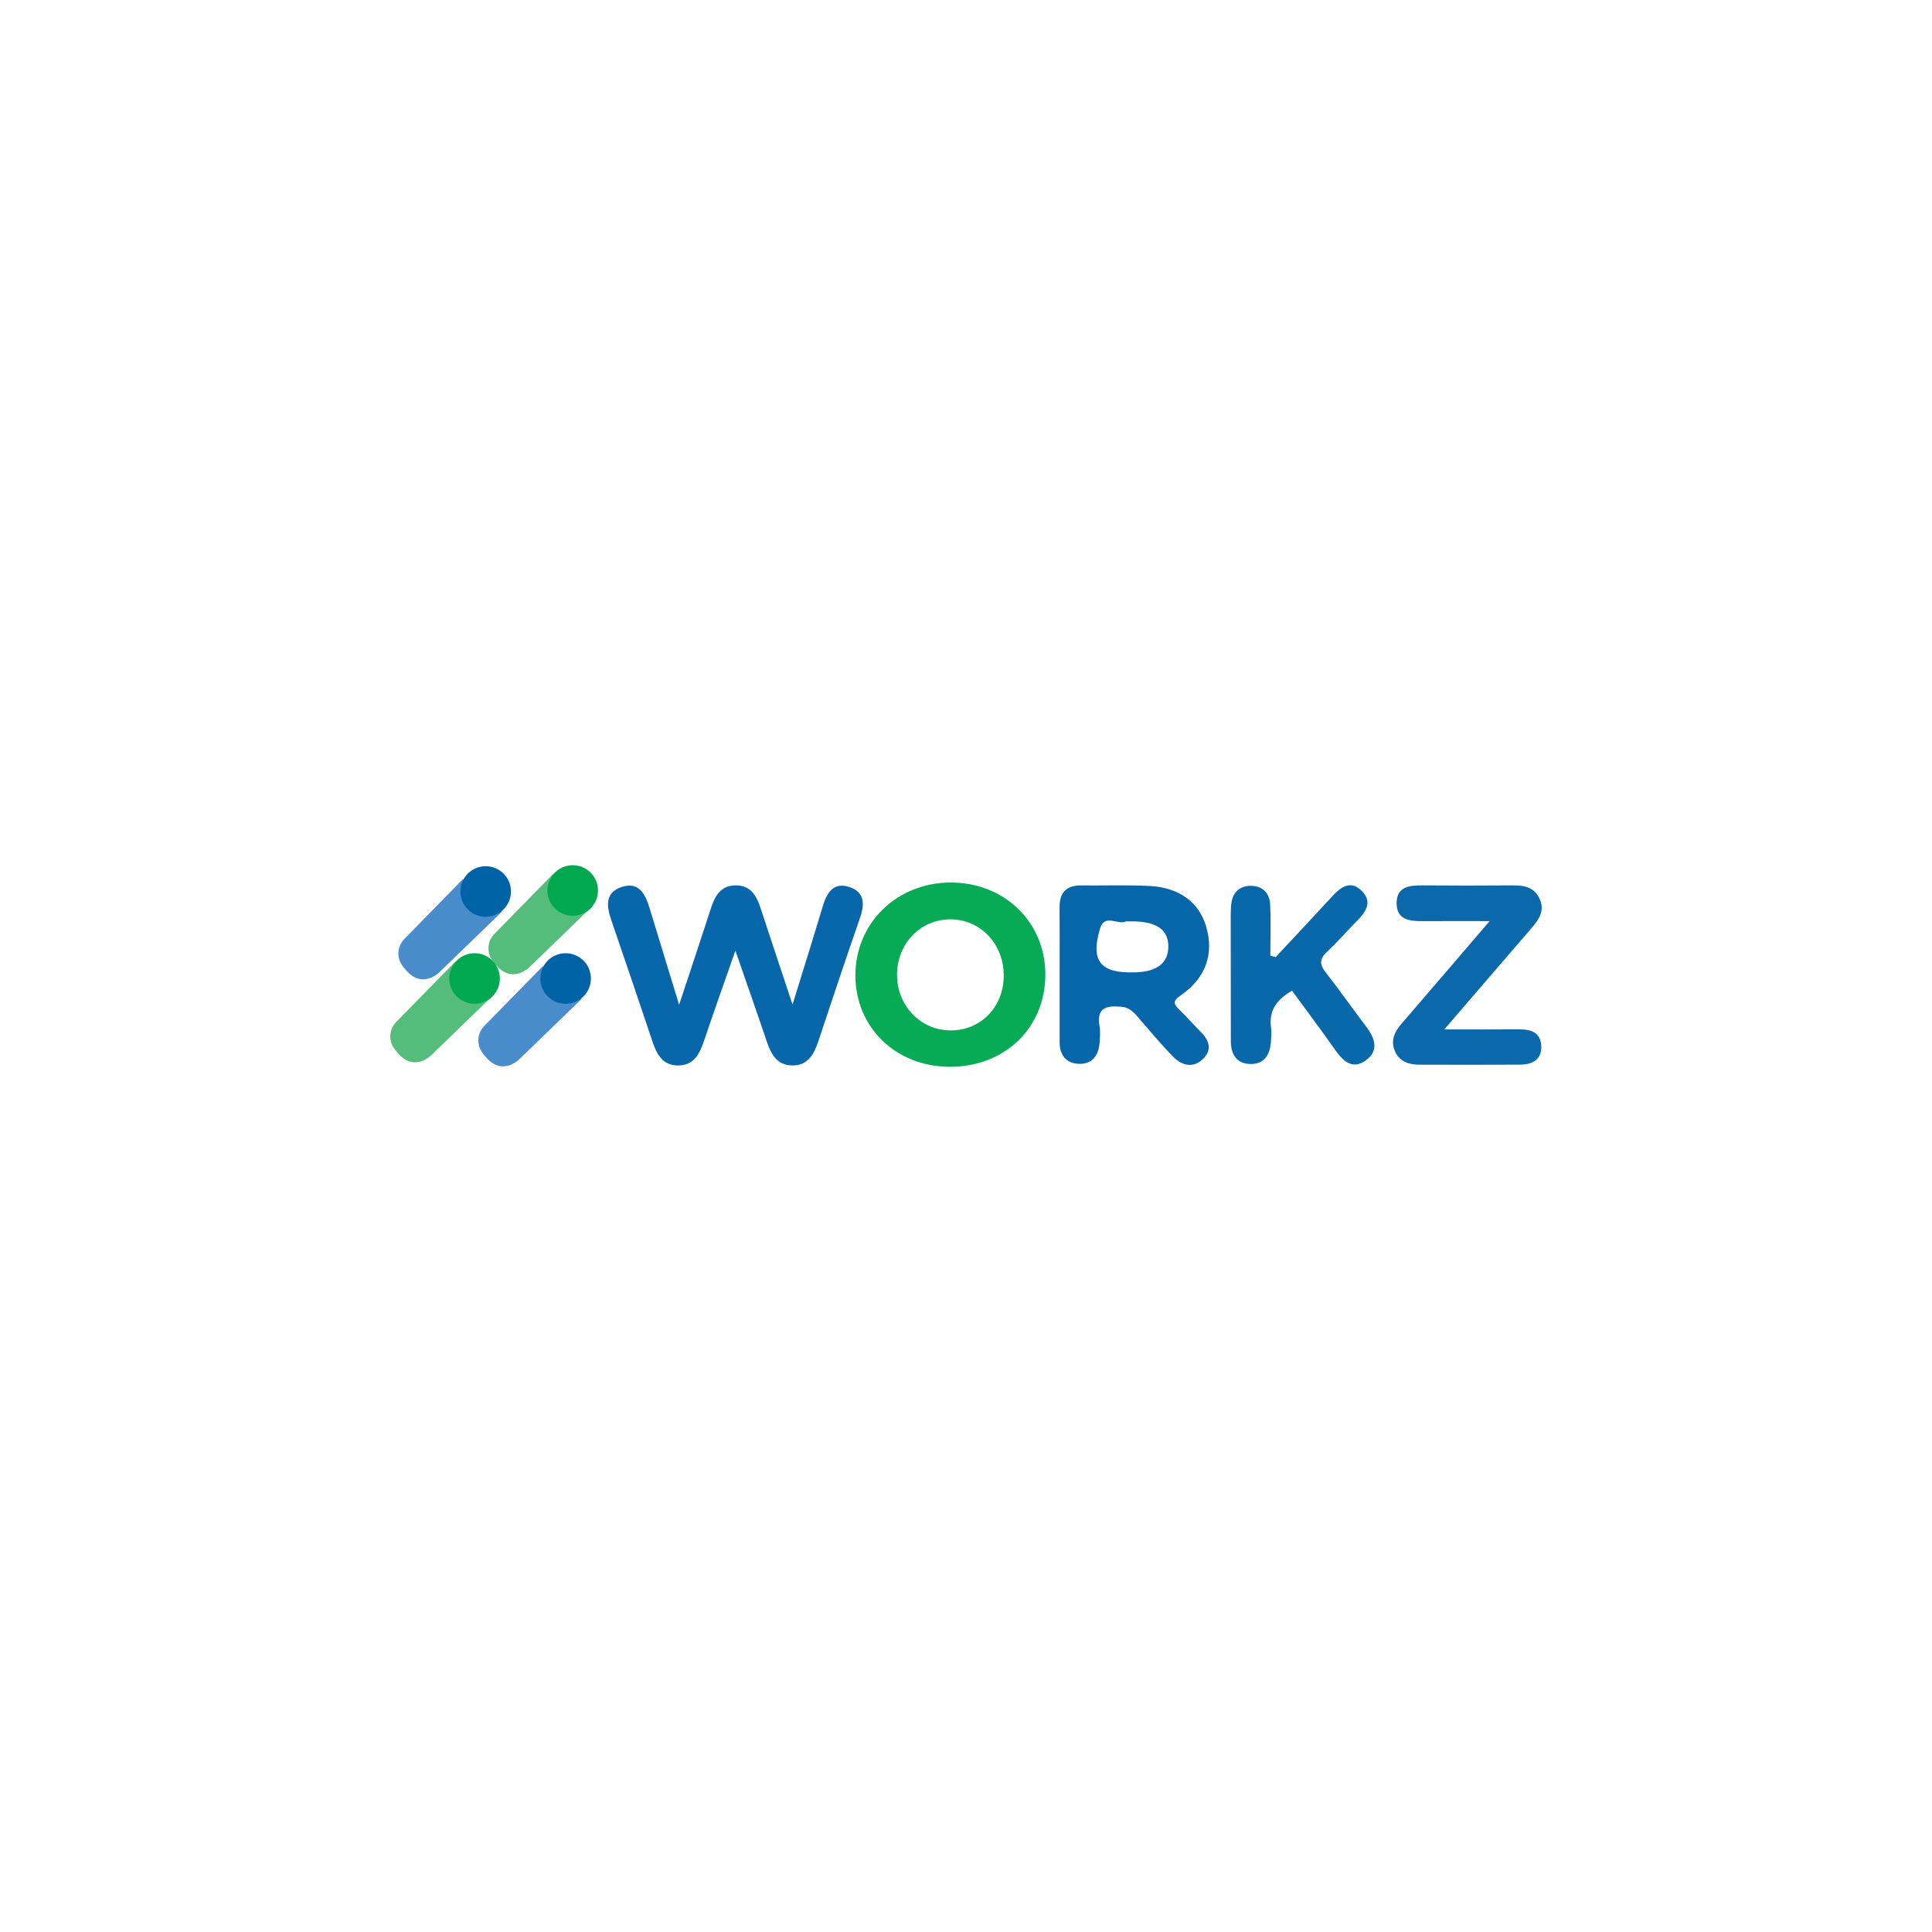 <?xml version="1.0" encoding="iso-8859-1"?>
<!-- Generator: Adobe Illustrator 21.1.0, SVG Export Plug-In . SVG Version: 6.00 Build 0)  -->
<svg version="1.1" id="Layer_1" xmlns="http://www.w3.org/2000/svg" xmlns:xlink="http://www.w3.org/1999/xlink" x="0px" y="0px"
	 viewBox="0 0 231 231" style="enable-background:new 0 0 231 231;" xml:space="preserve">
<g>
	<path style="fill:#0867AA;" d="M87.927,113.668c-1.373,3.933-2.575,7.282-3.707,10.655c-0.537,1.599-1.183,3.073-3.155,3.069
		c-1.988-0.004-2.606-1.521-3.135-3.1c-1.599-4.765-3.209-9.526-4.843-14.28c-0.572-1.669-0.766-3.307,1.253-3.964
		c2.062-0.669,2.816,0.864,3.318,2.509c1.109,3.637,2.225,7.27,3.54,11.577c1.408-4.26,2.606-7.834,3.766-11.421
		c0.494-1.537,1.159-2.867,3.042-2.851c1.894,0.012,2.505,1.404,2.999,2.914c1.183,3.625,2.396,7.239,3.754,11.335
		c1.311-4.248,2.482-7.967,3.598-11.701c0.482-1.618,1.256-2.972,3.166-2.365c1.852,0.587,1.883,2.046,1.299,3.719
		c-1.708,4.894-3.338,9.818-4.979,14.735c-0.51,1.525-1.221,2.879-3.054,2.894c-1.824,0.016-2.579-1.28-3.096-2.828
		C90.533,121.125,89.323,117.706,87.927,113.668z"/>
	<path style="fill:#08AB55;" d="M113.539,127.551c-6.418-0.019-11.238-4.68-11.265-10.892c-0.027-6.255,4.925-11.114,11.359-11.141
		c6.477-0.027,11.402,4.777,11.355,11.079C124.94,122.945,120.105,127.574,113.539,127.551z M120.012,116.613
		c-0.004-3.742-2.774-6.667-6.341-6.691c-3.594-0.023-6.418,2.886-6.418,6.613c0.004,3.719,2.797,6.64,6.38,6.663
		C117.277,123.222,120.015,120.397,120.012,116.613z"/>
	<path style="fill:#0666A9;" d="M126.694,116.441c0-2.637,0.019-5.279-0.008-7.916c-0.019-1.785,0.786-2.672,2.595-2.657
		c2.719,0.027,5.442-0.074,8.153,0.062c3.544,0.179,5.897,1.933,6.757,4.777c0.996,3.295,0.019,6.22-3.026,8.309
		c-1.05,0.72-0.797,1.081-0.113,1.747c0.86,0.836,1.642,1.747,2.493,2.591c0.973,0.965,1.416,2.062,0.393,3.155
		c-1.148,1.225-2.536,0.965-3.606-0.105c-1.521-1.525-2.886-3.205-4.306-4.831c-0.529-0.607-1.027-1.12-1.953-1.202
		c-1.801-0.163-2.995,0.117-2.602,2.346c0.109,0.619,0.047,1.28,0.004,1.914c-0.105,1.579-0.906,2.649-2.544,2.563
		c-1.478-0.078-2.241-1.078-2.237-2.598C126.698,121.879,126.694,119.16,126.694,116.441z M134.603,110.167
		c-0.848,0.478-2.532-0.961-3.069,0.829c-1.175,3.913,0.027,5.38,4.088,5.263c0.078-0.004,0.159,0.004,0.237,0
		c2.501-0.113,3.785-1.116,3.832-2.995c0.047-1.988-1.241-3.003-3.937-3.096C135.435,110.159,135.12,110.167,134.603,110.167z"/>
	<path style="fill:#0968AA;" d="M152.528,114.434c2.276-2.443,4.559-4.874,6.823-7.329c1.023-1.113,2.171-1.871,3.466-0.584
		c1.276,1.268,0.552,2.451-0.498,3.513c-1.233,1.249-2.388,2.583-3.668,3.781c-0.891,0.832-0.891,1.494-0.156,2.435
		c1.673,2.139,3.233,4.361,4.87,6.524c1.035,1.365,1.525,2.836-0.027,3.987c-1.622,1.202-2.758,0.117-3.727-1.268
		c-1.645-2.349-3.373-4.641-5.131-7.041c-1.762,1.027-2.801,2.314-2.509,4.411c0.074,0.549,0.019,1.116-0.012,1.677
		c-0.09,1.552-0.794,2.7-2.443,2.68c-1.653-0.019-2.35-1.167-2.353-2.739c-0.012-4.551-0.012-9.103-0.012-13.658
		c0-0.879-0.023-1.762,0.051-2.633c0.121-1.381,0.895-2.256,2.299-2.276c1.4-0.02,2.291,0.821,2.361,2.198
		c0.105,2.05,0.027,4.104,0.027,6.158C152.104,114.329,152.314,114.38,152.528,114.434z"/>
	<path style="fill:#0A68AB;" d="M172.689,123.082c3.392,0,6.169,0.016,8.951-0.008c1.451-0.012,2.614,0.408,2.645,2.054
		c0.031,1.649-1.155,2.159-2.575,2.167c-3.991,0.023-7.986,0.016-11.977,0.004c-1.268-0.004-2.396-0.342-2.949-1.626
		c-0.545-1.268-0.051-2.299,0.79-3.275c3.38-3.909,6.737-7.842,10.534-12.265c-3.054,0-5.547-0.012-8.041,0.004
		c-1.54,0.008-3.069-0.163-3.081-2.128c-0.012-1.964,1.467-2.163,3.038-2.147c3.594,0.031,7.189,0.031,10.779,0
		c1.35-0.012,2.567,0.156,3.24,1.521c0.735,1.498-0.058,2.583-0.98,3.649C179.73,114.889,176.412,118.756,172.689,123.082z"/>
	<path style="fill:#55BD7B;" d="M70.776,108.405l-7.5,7.259c0,0-1.855,1.855-3.711,0c-0.335-0.335-0.591-0.657-0.782-0.957
		c-0.615-0.965-0.471-2.229,0.331-3.046l6.983-7.13"/>
	<circle style="fill:#00A94F;" cx="68.477" cy="106.471" r="3.023"/>
	<path style="fill:#488CCB;" d="M60.009,109.011l-7.5,7.259c0,0-1.855,1.855-3.711,0c-0.335-0.335-0.591-0.657-0.782-0.957
		c-0.615-0.965-0.471-2.229,0.331-3.046l6.983-7.13"/>
	<circle style="fill:#0063A8;" cx="58.071" cy="106.592" r="3.023"/>
	<path style="fill:#55BD7B;" d="M59.04,118.931l-7.5,7.259c0,0-1.855,1.855-3.711,0c-0.335-0.335-0.591-0.657-0.782-0.957
		c-0.615-0.965-0.471-2.229,0.331-3.046l6.983-7.13"/>
	<circle style="fill:#00A94F;" cx="56.741" cy="116.994" r="3.023"/>
	<path style="fill:#488CCB;" d="M69.566,119.413l-7.5,7.259c0,0-1.855,1.855-3.711,0c-0.335-0.335-0.591-0.657-0.782-0.957
		c-0.615-0.965-0.471-2.229,0.331-3.046l6.983-7.13"/>
	<circle style="fill:#0063A8;" cx="67.629" cy="116.994" r="3.023"/>
</g>
</svg>
